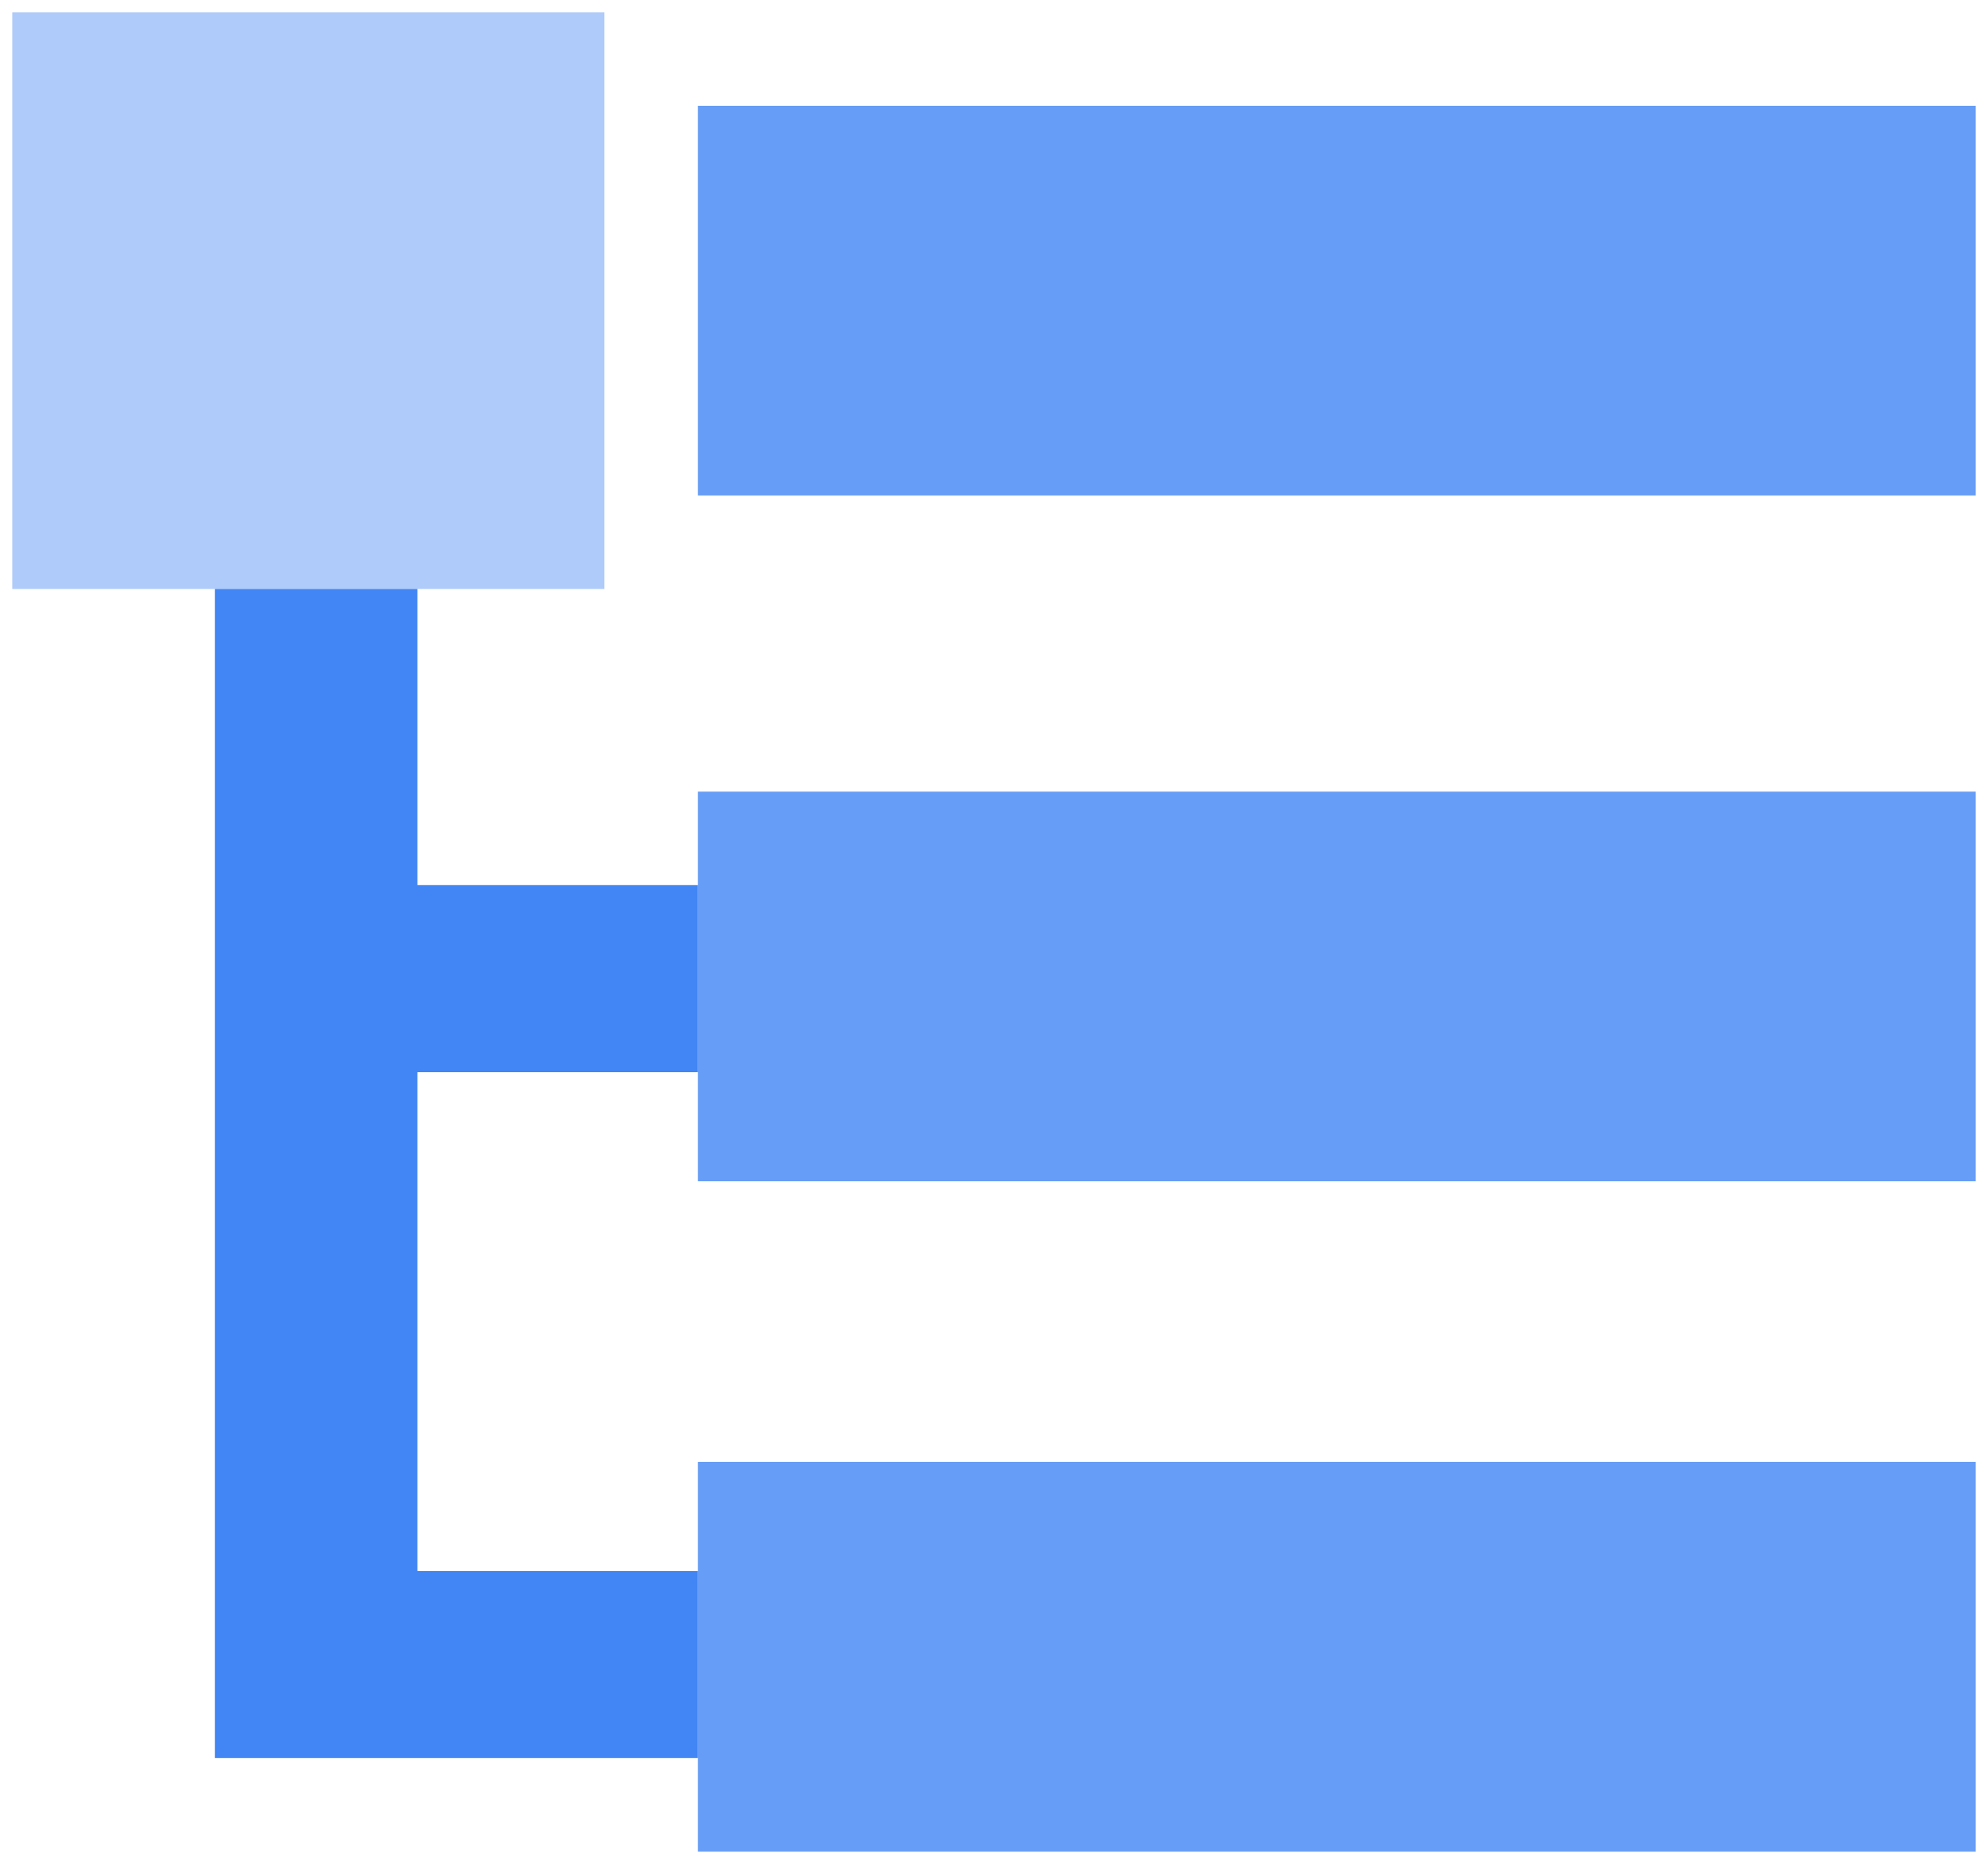 <svg xmlns="http://www.w3.org/2000/svg" xmlns:xlink="http://www.w3.org/1999/xlink" viewBox="0 0 81 76" fill="#fff" fill-rule="evenodd" stroke="#000" stroke-linecap="round" stroke-linejoin="round"><use xlink:href="#A" x=".5" y=".5"/><symbol id="A" overflow="visible"><g stroke="none"><path fill="#aecbfa" d="M0 0h24.127v23.492H0z"/><path d="M27.937 3.81H80v15.873H27.937zm0 27.936H80v15.873H27.937zm0 27.302H80v15.873H27.937z" fill="#669df6"/><path fill="#4285f4" d="M16.508 43.175v20.317h11.429v7.619H16.508h-3.81-4.444V23.492h8.254v12.063h11.429v7.619z"/></g></symbol></svg>